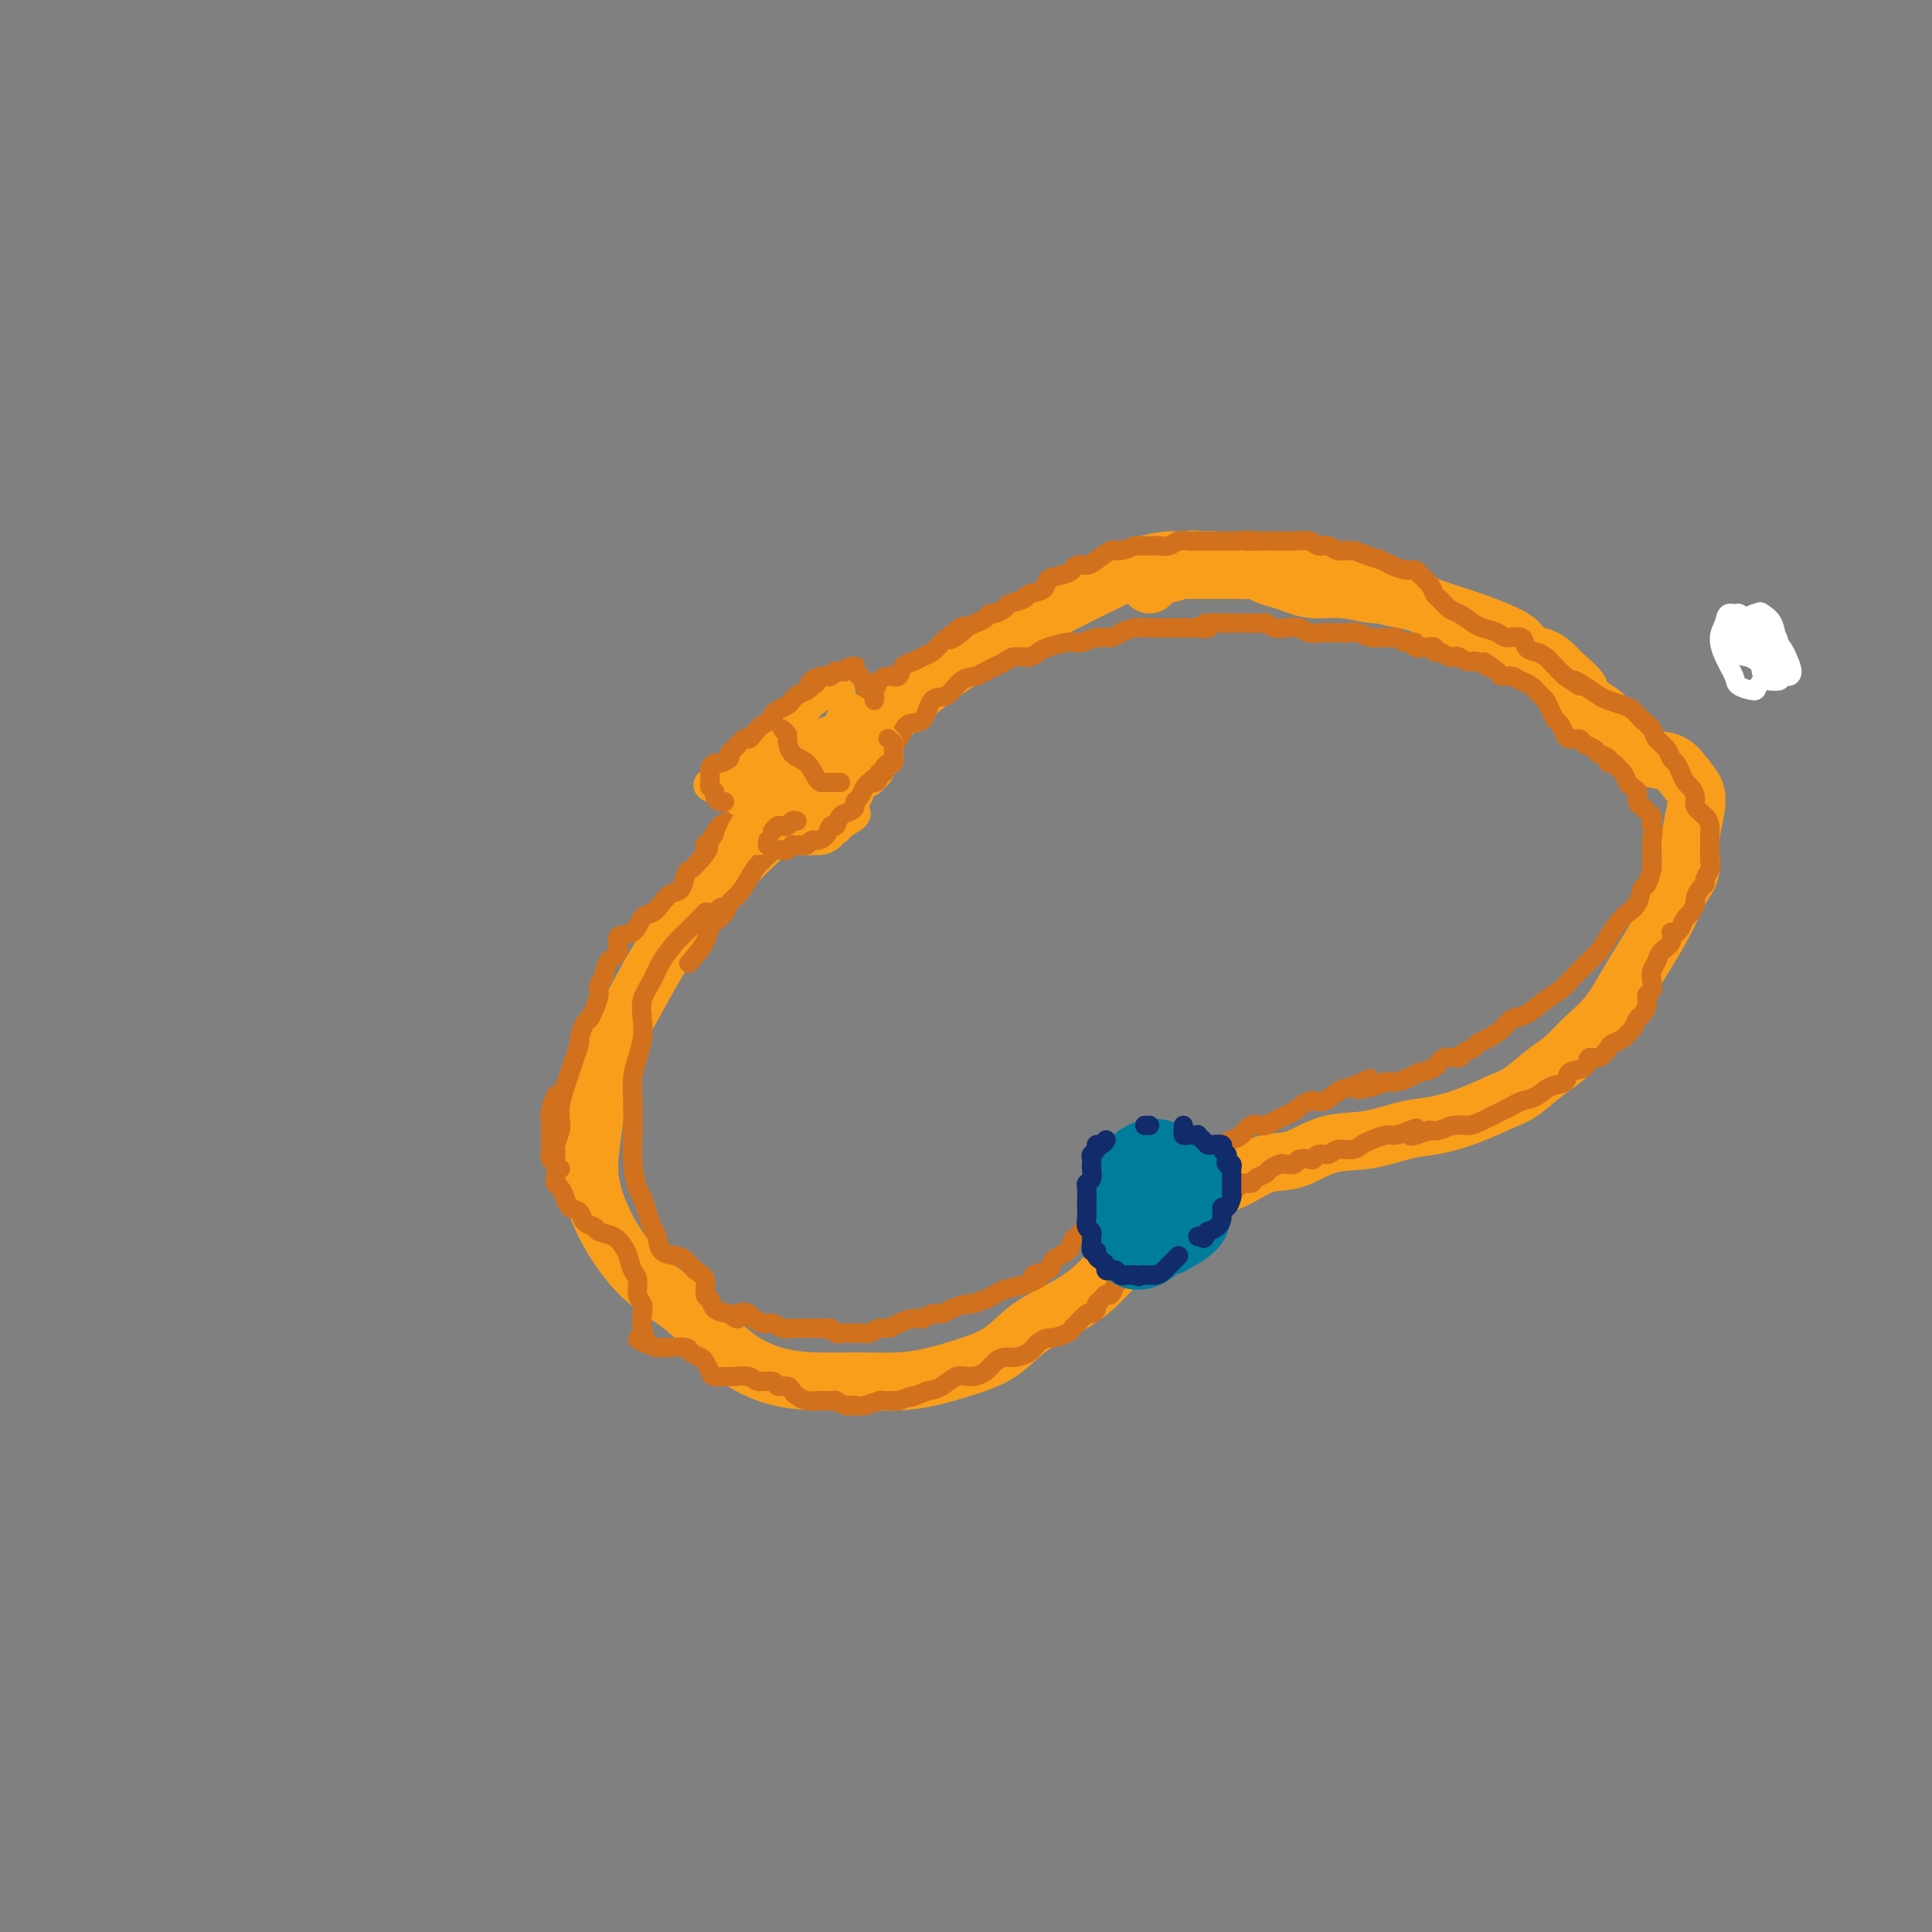 <svg viewBox='0 0 400 400' version='1.1' xmlns='http://www.w3.org/2000/svg' xmlns:xlink='http://www.w3.org/1999/xlink'><rect x="0" y="0" width="400" height="400" fill="#808080" stroke="none"/><g fill='none' stroke='#F99E1B' stroke-width='12' stroke-linecap='round' stroke-linejoin='round'><path d='M248,117c-1.570,-0.483 -3.140,-0.965 -5,-1c-1.860,-0.035 -4.011,0.379 -6,1c-1.989,0.621 -3.815,1.450 -7,3c-3.185,1.550 -7.728,3.822 -12,6c-4.272,2.178 -8.274,4.264 -13,7c-4.726,2.736 -10.178,6.124 -16,11c-5.822,4.876 -12.014,11.242 -18,17c-5.986,5.758 -11.764,10.907 -17,16c-5.236,5.093 -9.929,10.128 -14,16c-4.071,5.872 -7.520,12.581 -10,17c-2.480,4.419 -3.991,6.547 -5,10c-1.009,3.453 -1.516,8.233 -2,12c-0.484,3.767 -0.943,6.523 -1,9c-0.057,2.477 0.290,4.674 1,7c0.710,2.326 1.784,4.781 3,7c1.216,2.219 2.574,4.200 4,6c1.426,1.800 2.920,3.417 5,5c2.080,1.583 4.744,3.132 7,5c2.256,1.868 4.102,4.056 6,6c1.898,1.944 3.846,3.646 6,5c2.154,1.354 4.514,2.361 7,3c2.486,0.639 5.100,0.912 8,1c2.900,0.088 6.088,-0.008 9,0c2.912,0.008 5.550,0.120 8,0c2.450,-0.120 4.713,-0.471 7,-1c2.287,-0.529 4.600,-1.235 7,-2c2.400,-0.765 4.889,-1.589 7,-3c2.111,-1.411 3.845,-3.408 6,-5c2.155,-1.592 4.732,-2.777 7,-4c2.268,-1.223 4.226,-2.483 6,-4c1.774,-1.517 3.364,-3.291 5,-5c1.636,-1.709 3.318,-3.355 5,-5'/><path d='M236,257c6.386,-5.226 4.352,-5.292 5,-6c0.648,-0.708 3.977,-2.057 6,-3c2.023,-0.943 2.741,-1.479 4,-2c1.259,-0.521 3.061,-1.028 5,-2c1.939,-0.972 4.016,-2.411 6,-3c1.984,-0.589 3.876,-0.328 6,-1c2.124,-0.672 4.480,-2.276 7,-3c2.520,-0.724 5.203,-0.568 8,-1c2.797,-0.432 5.709,-1.451 8,-2c2.291,-0.549 3.960,-0.629 6,-1c2.040,-0.371 4.450,-1.032 7,-2c2.550,-0.968 5.241,-2.243 7,-3c1.759,-0.757 2.588,-0.997 4,-2c1.412,-1.003 3.408,-2.770 5,-4c1.592,-1.230 2.782,-1.922 4,-3c1.218,-1.078 2.465,-2.543 4,-4c1.535,-1.457 3.358,-2.905 5,-5c1.642,-2.095 3.105,-4.838 5,-8c1.895,-3.162 4.224,-6.743 6,-10c1.776,-3.257 2.999,-6.188 4,-8c1.001,-1.812 1.779,-2.504 2,-4c0.221,-1.496 -0.117,-3.795 0,-6c0.117,-2.205 0.688,-4.316 1,-6c0.312,-1.684 0.366,-2.941 0,-4c-0.366,-1.059 -1.151,-1.920 -2,-3c-0.849,-1.080 -1.763,-2.379 -3,-3c-1.237,-0.621 -2.798,-0.564 -4,-1c-1.202,-0.436 -2.044,-1.364 -3,-2c-0.956,-0.636 -2.027,-0.979 -3,-2c-0.973,-1.021 -1.850,-2.720 -3,-4c-1.150,-1.280 -2.575,-2.140 -4,-3'/><path d='M329,146c-3.698,-3.306 -1.941,-2.571 -2,-3c-0.059,-0.429 -1.932,-2.022 -3,-3c-1.068,-0.978 -1.331,-1.342 -2,-2c-0.669,-0.658 -1.743,-1.611 -3,-2c-1.257,-0.389 -2.696,-0.212 -4,-1c-1.304,-0.788 -2.474,-2.539 -4,-3c-1.526,-0.461 -3.407,0.367 -5,0c-1.593,-0.367 -2.898,-1.931 -4,-3c-1.102,-1.069 -2.001,-1.644 -3,-2c-0.999,-0.356 -2.099,-0.492 -3,-1c-0.901,-0.508 -1.602,-1.389 -3,-2c-1.398,-0.611 -3.494,-0.951 -5,-1c-1.506,-0.049 -2.422,0.194 -4,0c-1.578,-0.194 -3.816,-0.825 -6,-1c-2.184,-0.175 -4.313,0.107 -6,0c-1.687,-0.107 -2.932,-0.602 -4,-1c-1.068,-0.398 -1.958,-0.699 -3,-1c-1.042,-0.301 -2.236,-0.601 -3,-1c-0.764,-0.399 -1.097,-0.895 -2,-1c-0.903,-0.105 -2.376,0.183 -3,0c-0.624,-0.183 -0.398,-0.835 -1,-1c-0.602,-0.165 -2.033,0.159 -3,0c-0.967,-0.159 -1.470,-0.800 -2,-1c-0.530,-0.200 -1.087,0.040 -2,0c-0.913,-0.040 -2.182,-0.360 -3,0c-0.818,0.360 -1.183,1.400 -2,2c-0.817,0.600 -2.085,0.759 -3,1c-0.915,0.241 -1.477,0.565 -2,1c-0.523,0.435 -1.007,0.981 -1,1c0.007,0.019 0.503,-0.491 1,-1'/><path d='M239,120c-1.295,0.376 0.468,-0.684 1,-1c0.532,-0.316 -0.165,0.111 0,0c0.165,-0.111 1.194,-0.762 2,-1c0.806,-0.238 1.389,-0.064 2,0c0.611,0.064 1.250,0.017 2,0c0.750,-0.017 1.610,-0.005 3,0c1.390,0.005 3.311,0.004 5,0c1.689,-0.004 3.145,-0.012 5,0c1.855,0.012 4.110,0.044 6,0c1.890,-0.044 3.414,-0.163 5,0c1.586,0.163 3.232,0.607 5,1c1.768,0.393 3.657,0.734 5,1c1.343,0.266 2.140,0.456 3,1c0.860,0.544 1.784,1.443 3,2c1.216,0.557 2.725,0.771 4,1c1.275,0.229 2.317,0.471 4,1c1.683,0.529 4.006,1.343 6,2c1.994,0.657 3.658,1.155 6,2c2.342,0.845 5.361,2.035 7,3c1.639,0.965 1.897,1.704 2,2c0.103,0.296 0.052,0.148 0,0'/></g>
<g fill='none' stroke='#D2711D' stroke-width='4' stroke-linecap='round' stroke-linejoin='round'><path d='M116,242c-0.421,-0.368 -0.841,-0.735 -1,-1c-0.159,-0.265 -0.056,-0.426 0,-1c0.056,-0.574 0.067,-1.559 0,-2c-0.067,-0.441 -0.211,-0.337 0,-1c0.211,-0.663 0.778,-2.092 1,-3c0.222,-0.908 0.101,-1.295 0,-2c-0.101,-0.705 -0.181,-1.727 0,-3c0.181,-1.273 0.622,-2.797 1,-4c0.378,-1.203 0.693,-2.084 1,-3c0.307,-0.916 0.607,-1.866 1,-3c0.393,-1.134 0.878,-2.452 1,-3c0.122,-0.548 -0.121,-0.324 0,-1c0.121,-0.676 0.606,-2.250 1,-3c0.394,-0.750 0.697,-0.675 1,-1c0.303,-0.325 0.604,-1.050 1,-2c0.396,-0.950 0.885,-2.126 1,-3c0.115,-0.874 -0.143,-1.447 0,-2c0.143,-0.553 0.689,-1.088 1,-2c0.311,-0.912 0.387,-2.203 1,-3c0.613,-0.797 1.764,-1.102 2,-2c0.236,-0.898 -0.442,-2.390 0,-3c0.442,-0.610 2.005,-0.339 3,-1c0.995,-0.661 1.422,-2.255 2,-3c0.578,-0.745 1.307,-0.641 2,-1c0.693,-0.359 1.351,-1.181 2,-2c0.649,-0.819 1.290,-1.637 2,-2c0.710,-0.363 1.489,-0.273 2,-1c0.511,-0.727 0.753,-2.273 1,-3c0.247,-0.727 0.499,-0.636 1,-1c0.501,-0.364 1.250,-1.182 2,-2'/><path d='M145,178c2.822,-3.141 1.376,-2.992 1,-3c-0.376,-0.008 0.319,-0.173 1,-1c0.681,-0.827 1.348,-2.316 2,-3c0.652,-0.684 1.291,-0.563 2,-1c0.709,-0.437 1.490,-1.430 2,-2c0.510,-0.570 0.751,-0.715 1,-1c0.249,-0.285 0.508,-0.709 1,-1c0.492,-0.291 1.217,-0.449 2,-1c0.783,-0.551 1.624,-1.496 2,-2c0.376,-0.504 0.286,-0.569 1,-1c0.714,-0.431 2.233,-1.229 3,-2c0.767,-0.771 0.782,-1.516 1,-2c0.218,-0.484 0.638,-0.707 1,-1c0.362,-0.293 0.664,-0.655 1,-1c0.336,-0.345 0.705,-0.674 1,-1c0.295,-0.326 0.516,-0.650 1,-1c0.484,-0.350 1.232,-0.727 2,-1c0.768,-0.273 1.556,-0.443 2,-1c0.444,-0.557 0.543,-1.500 1,-2c0.457,-0.500 1.274,-0.557 2,-1c0.726,-0.443 1.363,-1.272 2,-2c0.637,-0.728 1.274,-1.356 2,-2c0.726,-0.644 1.542,-1.304 2,-2c0.458,-0.696 0.560,-1.429 1,-2c0.440,-0.571 1.220,-0.979 2,-1c0.780,-0.021 1.560,0.346 2,0c0.440,-0.346 0.541,-1.405 1,-2c0.459,-0.595 1.278,-0.727 2,-1c0.722,-0.273 1.348,-0.689 2,-1c0.652,-0.311 1.329,-0.517 2,-1c0.671,-0.483 1.335,-1.241 2,-2'/><path d='M195,133c7.457,-6.057 3.101,-2.200 2,-1c-1.101,1.200 1.053,-0.257 2,-1c0.947,-0.743 0.686,-0.773 1,-1c0.314,-0.227 1.202,-0.652 2,-1c0.798,-0.348 1.507,-0.618 2,-1c0.493,-0.382 0.770,-0.876 1,-1c0.230,-0.124 0.412,0.121 1,0c0.588,-0.121 1.580,-0.609 2,-1c0.420,-0.391 0.268,-0.686 1,-1c0.732,-0.314 2.349,-0.647 3,-1c0.651,-0.353 0.335,-0.724 1,-1c0.665,-0.276 2.310,-0.456 3,-1c0.690,-0.544 0.426,-1.452 1,-2c0.574,-0.548 1.987,-0.737 3,-1c1.013,-0.263 1.626,-0.600 2,-1c0.374,-0.400 0.507,-0.863 1,-1c0.493,-0.137 1.344,0.050 2,0c0.656,-0.050 1.116,-0.339 2,-1c0.884,-0.661 2.190,-1.694 3,-2c0.810,-0.306 1.123,0.114 2,0c0.877,-0.114 2.318,-0.762 3,-1c0.682,-0.238 0.605,-0.068 1,0c0.395,0.068 1.261,0.032 2,0c0.739,-0.032 1.352,-0.061 2,0c0.648,0.061 1.332,0.213 2,0c0.668,-0.213 1.319,-0.789 2,-1c0.681,-0.211 1.392,-0.057 2,0c0.608,0.057 1.111,0.015 2,0c0.889,-0.015 2.162,-0.004 3,0c0.838,0.004 1.239,0.001 2,0c0.761,-0.001 1.880,-0.001 3,0'/><path d='M256,112c4.314,-0.309 2.099,-0.083 2,0c-0.099,0.083 1.916,0.021 3,0c1.084,-0.021 1.235,-0.002 2,0c0.765,0.002 2.145,-0.015 3,0c0.855,0.015 1.187,0.060 2,0c0.813,-0.060 2.108,-0.227 3,0c0.892,0.227 1.382,0.848 2,1c0.618,0.152 1.363,-0.167 2,0c0.637,0.167 1.167,0.818 2,1c0.833,0.182 1.970,-0.105 3,0c1.030,0.105 1.954,0.602 3,1c1.046,0.398 2.216,0.697 3,1c0.784,0.303 1.184,0.609 2,1c0.816,0.391 2.050,0.868 3,1c0.950,0.132 1.616,-0.082 2,0c0.384,0.082 0.487,0.460 1,1c0.513,0.540 1.435,1.243 2,2c0.565,0.757 0.774,1.569 1,2c0.226,0.431 0.468,0.483 1,1c0.532,0.517 1.354,1.500 2,2c0.646,0.500 1.116,0.516 2,1c0.884,0.484 2.181,1.434 3,2c0.819,0.566 1.160,0.747 2,1c0.840,0.253 2.178,0.579 3,1c0.822,0.421 1.126,0.938 2,1c0.874,0.062 2.317,-0.331 3,0c0.683,0.331 0.606,1.387 1,2c0.394,0.613 1.260,0.783 2,1c0.740,0.217 1.353,0.482 2,1c0.647,0.518 1.328,1.291 2,2c0.672,0.709 1.336,1.355 2,2'/><path d='M324,140c5.016,3.444 2.555,1.553 2,1c-0.555,-0.553 0.796,0.232 2,1c1.204,0.768 2.262,1.518 3,2c0.738,0.482 1.157,0.695 2,1c0.843,0.305 2.109,0.701 3,1c0.891,0.299 1.408,0.503 2,1c0.592,0.497 1.258,1.289 2,2c0.742,0.711 1.561,1.342 2,2c0.439,0.658 0.499,1.345 1,2c0.501,0.655 1.444,1.279 2,2c0.556,0.721 0.726,1.540 1,2c0.274,0.460 0.652,0.560 1,1c0.348,0.440 0.666,1.220 1,2c0.334,0.780 0.685,1.560 1,2c0.315,0.440 0.596,0.541 1,1c0.404,0.459 0.931,1.278 1,2c0.069,0.722 -0.321,1.347 0,2c0.321,0.653 1.354,1.333 2,2c0.646,0.667 0.906,1.319 1,2c0.094,0.681 0.021,1.390 0,2c-0.021,0.610 0.009,1.119 0,2c-0.009,0.881 -0.058,2.133 0,3c0.058,0.867 0.222,1.350 0,2c-0.222,0.650 -0.829,1.469 -1,2c-0.171,0.531 0.095,0.776 0,1c-0.095,0.224 -0.550,0.426 -1,1c-0.450,0.574 -0.894,1.518 -1,2c-0.106,0.482 0.126,0.500 0,1c-0.126,0.500 -0.611,1.481 -1,2c-0.389,0.519 -0.683,0.577 -1,1c-0.317,0.423 -0.659,1.212 -1,2'/><path d='M348,192c-1.411,2.297 -1.937,1.038 -2,1c-0.063,-0.038 0.337,1.144 0,2c-0.337,0.856 -1.410,1.385 -2,2c-0.590,0.615 -0.698,1.316 -1,2c-0.302,0.684 -0.798,1.352 -1,2c-0.202,0.648 -0.110,1.277 0,2c0.110,0.723 0.237,1.541 0,2c-0.237,0.459 -0.837,0.561 -1,1c-0.163,0.439 0.111,1.217 0,2c-0.111,0.783 -0.606,1.572 -1,2c-0.394,0.428 -0.687,0.496 -1,1c-0.313,0.504 -0.646,1.443 -1,2c-0.354,0.557 -0.727,0.732 -1,1c-0.273,0.268 -0.445,0.630 -1,1c-0.555,0.370 -1.495,0.747 -2,1c-0.505,0.253 -0.577,0.381 -1,1c-0.423,0.619 -1.197,1.728 -2,2c-0.803,0.272 -1.636,-0.293 -2,0c-0.364,0.293 -0.260,1.444 -1,2c-0.740,0.556 -2.323,0.516 -3,1c-0.677,0.484 -0.447,1.492 -1,2c-0.553,0.508 -1.890,0.516 -3,1c-1.110,0.484 -1.995,1.442 -3,2c-1.005,0.558 -2.131,0.714 -3,1c-0.869,0.286 -1.481,0.703 -2,1c-0.519,0.297 -0.944,0.476 -2,1c-1.056,0.524 -2.744,1.395 -4,2c-1.256,0.605 -2.079,0.946 -3,1c-0.921,0.054 -1.940,-0.178 -3,0c-1.060,0.178 -2.160,0.765 -3,1c-0.840,0.235 -1.420,0.117 -2,0'/><path d='M296,234c-6.076,2.338 -3.767,0.682 -3,0c0.767,-0.682 -0.007,-0.390 -1,0c-0.993,0.390 -2.204,0.879 -3,1c-0.796,0.121 -1.176,-0.126 -2,0c-0.824,0.126 -2.093,0.626 -3,1c-0.907,0.374 -1.451,0.621 -2,1c-0.549,0.379 -1.103,0.890 -2,1c-0.897,0.110 -2.137,-0.180 -3,0c-0.863,0.180 -1.349,0.832 -2,1c-0.651,0.168 -1.469,-0.147 -2,0c-0.531,0.147 -0.776,0.758 -1,1c-0.224,0.242 -0.426,0.117 -1,0c-0.574,-0.117 -1.520,-0.224 -2,0c-0.480,0.224 -0.495,0.781 -1,1c-0.505,0.219 -1.501,0.100 -2,0c-0.499,-0.100 -0.500,-0.180 -1,0c-0.500,0.180 -1.500,0.622 -2,1c-0.500,0.378 -0.500,0.694 -1,1c-0.500,0.306 -1.500,0.603 -2,1c-0.500,0.397 -0.500,0.894 -1,1c-0.500,0.106 -1.498,-0.179 -2,0c-0.502,0.179 -0.506,0.821 -1,1c-0.494,0.179 -1.478,-0.106 -2,0c-0.522,0.106 -0.581,0.602 -1,1c-0.419,0.398 -1.196,0.697 -2,1c-0.804,0.303 -1.633,0.609 -2,1c-0.367,0.391 -0.272,0.867 -1,1c-0.728,0.133 -2.277,-0.078 -3,0c-0.723,0.078 -0.618,0.444 -1,1c-0.382,0.556 -1.252,1.302 -2,2c-0.748,0.698 -1.374,1.349 -2,2'/><path d='M240,255c-3.527,1.924 -0.843,0.235 0,0c0.843,-0.235 -0.155,0.984 -1,2c-0.845,1.016 -1.536,1.829 -2,2c-0.464,0.171 -0.702,-0.301 -1,0c-0.298,0.301 -0.657,1.375 -1,2c-0.343,0.625 -0.669,0.802 -1,1c-0.331,0.198 -0.666,0.416 -1,1c-0.334,0.584 -0.667,1.532 -1,2c-0.333,0.468 -0.668,0.454 -1,1c-0.332,0.546 -0.663,1.652 -1,2c-0.337,0.348 -0.682,-0.060 -1,0c-0.318,0.060 -0.609,0.589 -1,1c-0.391,0.411 -0.882,0.705 -1,1c-0.118,0.295 0.137,0.590 0,1c-0.137,0.410 -0.664,0.936 -1,1c-0.336,0.064 -0.479,-0.333 -1,0c-0.521,0.333 -1.420,1.395 -2,2c-0.580,0.605 -0.841,0.753 -1,1c-0.159,0.247 -0.215,0.595 -1,1c-0.785,0.405 -2.297,0.869 -3,1c-0.703,0.131 -0.597,-0.071 -1,0c-0.403,0.071 -1.315,0.413 -2,1c-0.685,0.587 -1.141,1.417 -2,2c-0.859,0.583 -2.120,0.917 -3,1c-0.880,0.083 -1.379,-0.085 -2,0c-0.621,0.085 -1.362,0.422 -2,1c-0.638,0.578 -1.171,1.398 -2,2c-0.829,0.602 -1.954,0.986 -3,1c-1.046,0.014 -2.012,-0.342 -3,0c-0.988,0.342 -1.996,1.384 -3,2c-1.004,0.616 -2.002,0.808 -3,1'/><path d='M192,288c-4.992,2.022 -2.971,1.077 -3,1c-0.029,-0.077 -2.108,0.715 -3,1c-0.892,0.285 -0.596,0.062 -1,0c-0.404,-0.062 -1.509,0.036 -2,0c-0.491,-0.036 -0.368,-0.205 -1,0c-0.632,0.205 -2.020,0.783 -3,1c-0.980,0.217 -1.553,0.072 -2,0c-0.447,-0.072 -0.767,-0.072 -1,0c-0.233,0.072 -0.380,0.215 -1,0c-0.620,-0.215 -1.713,-0.789 -2,-1c-0.287,-0.211 0.232,-0.060 0,0c-0.232,0.060 -1.214,0.027 -2,0c-0.786,-0.027 -1.375,-0.050 -2,0c-0.625,0.050 -1.285,0.172 -2,0c-0.715,-0.172 -1.485,-0.639 -2,-1c-0.515,-0.361 -0.775,-0.618 -1,-1c-0.225,-0.382 -0.415,-0.891 -1,-1c-0.585,-0.109 -1.565,0.181 -2,0c-0.435,-0.181 -0.324,-0.833 -1,-1c-0.676,-0.167 -2.139,0.152 -3,0c-0.861,-0.152 -1.120,-0.775 -2,-1c-0.880,-0.225 -2.383,-0.053 -3,0c-0.617,0.053 -0.349,-0.013 -1,0c-0.651,0.013 -2.220,0.106 -3,0c-0.780,-0.106 -0.769,-0.410 -1,-1c-0.231,-0.590 -0.702,-1.464 -1,-2c-0.298,-0.536 -0.422,-0.732 -1,-1c-0.578,-0.268 -1.608,-0.608 -2,-1c-0.392,-0.392 -0.144,-0.836 -1,-1c-0.856,-0.164 -2.816,-0.047 -4,0c-1.184,0.047 -1.592,0.023 -2,0'/><path d='M136,279c-5.786,-2.075 -3.750,-1.762 -3,-2c0.750,-0.238 0.216,-1.026 0,-2c-0.216,-0.974 -0.113,-2.133 0,-3c0.113,-0.867 0.238,-1.444 0,-2c-0.238,-0.556 -0.837,-1.093 -1,-2c-0.163,-0.907 0.109,-2.183 0,-3c-0.109,-0.817 -0.600,-1.174 -1,-2c-0.400,-0.826 -0.708,-2.119 -1,-3c-0.292,-0.881 -0.569,-1.348 -1,-2c-0.431,-0.652 -1.018,-1.488 -2,-2c-0.982,-0.512 -2.361,-0.700 -3,-1c-0.639,-0.300 -0.538,-0.713 -1,-1c-0.462,-0.287 -1.485,-0.448 -2,-1c-0.515,-0.552 -0.520,-1.496 -1,-2c-0.480,-0.504 -1.435,-0.567 -2,-1c-0.565,-0.433 -0.739,-1.237 -1,-2c-0.261,-0.763 -0.610,-1.485 -1,-2c-0.390,-0.515 -0.823,-0.825 -1,-1c-0.177,-0.175 -0.100,-0.217 0,-1c0.100,-0.783 0.223,-2.307 0,-3c-0.223,-0.693 -0.792,-0.555 -1,-1c-0.208,-0.445 -0.057,-1.472 0,-2c0.057,-0.528 0.019,-0.555 0,-1c-0.019,-0.445 -0.019,-1.307 0,-2c0.019,-0.693 0.057,-1.217 0,-2c-0.057,-0.783 -0.208,-1.826 0,-3c0.208,-1.174 0.774,-2.478 1,-3c0.226,-0.522 0.113,-0.261 0,0'/><path d='M150,188c-0.331,-0.114 -0.661,-0.228 -1,0c-0.339,0.228 -0.685,0.799 -1,1c-0.315,0.201 -0.598,0.032 -1,0c-0.402,-0.032 -0.922,0.073 -1,0c-0.078,-0.073 0.284,-0.323 0,0c-0.284,0.323 -1.216,1.219 -2,2c-0.784,0.781 -1.419,1.447 -2,2c-0.581,0.553 -1.109,0.994 -2,2c-0.891,1.006 -2.147,2.579 -3,4c-0.853,1.421 -1.303,2.690 -2,4c-0.697,1.310 -1.641,2.660 -2,4c-0.359,1.340 -0.135,2.670 0,4c0.135,1.330 0.180,2.661 0,4c-0.180,1.339 -0.585,2.684 -1,4c-0.415,1.316 -0.840,2.601 -1,4c-0.160,1.399 -0.054,2.912 0,5c0.054,2.088 0.056,4.750 0,7c-0.056,2.250 -0.170,4.087 0,6c0.170,1.913 0.623,3.901 1,5c0.377,1.099 0.676,1.310 1,2c0.324,0.690 0.671,1.859 1,3c0.329,1.141 0.641,2.255 1,3c0.359,0.745 0.767,1.120 1,2c0.233,0.880 0.291,2.265 1,3c0.709,0.735 2.070,0.821 3,1c0.930,0.179 1.429,0.453 2,1c0.571,0.547 1.212,1.369 2,2c0.788,0.631 1.722,1.072 2,2c0.278,0.928 -0.101,2.341 0,3c0.101,0.659 0.681,0.562 1,1c0.319,0.438 0.377,1.411 1,2c0.623,0.589 1.812,0.795 3,1'/><path d='M151,272c2.507,2.023 1.774,0.579 2,0c0.226,-0.579 1.411,-0.295 2,0c0.589,0.295 0.582,0.601 1,1c0.418,0.399 1.263,0.892 2,1c0.737,0.108 1.368,-0.167 2,0c0.632,0.167 1.267,0.777 2,1c0.733,0.223 1.566,0.060 2,0c0.434,-0.060 0.470,-0.017 1,0c0.530,0.017 1.556,0.008 2,0c0.444,-0.008 0.307,-0.016 1,0c0.693,0.016 2.217,0.057 3,0c0.783,-0.057 0.825,-0.212 1,0c0.175,0.212 0.484,0.790 1,1c0.516,0.210 1.240,0.052 2,0c0.760,-0.052 1.555,0.001 2,0c0.445,-0.001 0.541,-0.055 1,0c0.459,0.055 1.281,0.221 2,0c0.719,-0.221 1.333,-0.829 2,-1c0.667,-0.171 1.386,0.094 2,0c0.614,-0.094 1.123,-0.546 2,-1c0.877,-0.454 2.120,-0.909 3,-1c0.880,-0.091 1.395,0.182 2,0c0.605,-0.182 1.298,-0.818 2,-1c0.702,-0.182 1.413,0.092 2,0c0.587,-0.092 1.050,-0.549 2,-1c0.950,-0.451 2.389,-0.894 3,-1c0.611,-0.106 0.396,0.126 1,0c0.604,-0.126 2.028,-0.611 3,-1c0.972,-0.389 1.492,-0.682 2,-1c0.508,-0.318 1.002,-0.662 2,-1c0.998,-0.338 2.499,-0.669 4,-1'/><path d='M212,266c5.535,-1.965 2.371,-1.877 2,-2c-0.371,-0.123 2.050,-0.456 3,-1c0.950,-0.544 0.428,-1.300 1,-2c0.572,-0.700 2.236,-1.343 3,-2c0.764,-0.657 0.628,-1.327 1,-2c0.372,-0.673 1.253,-1.349 2,-2c0.747,-0.651 1.359,-1.277 2,-2c0.641,-0.723 1.312,-1.541 2,-2c0.688,-0.459 1.392,-0.557 2,-1c0.608,-0.443 1.121,-1.231 2,-2c0.879,-0.769 2.126,-1.521 3,-2c0.874,-0.479 1.375,-0.687 2,-1c0.625,-0.313 1.374,-0.732 2,-1c0.626,-0.268 1.130,-0.386 2,-1c0.870,-0.614 2.106,-1.722 3,-2c0.894,-0.278 1.447,0.276 2,0c0.553,-0.276 1.107,-1.382 2,-2c0.893,-0.618 2.126,-0.747 3,-1c0.874,-0.253 1.390,-0.628 2,-1c0.610,-0.372 1.314,-0.740 2,-1c0.686,-0.260 1.352,-0.412 2,-1c0.648,-0.588 1.276,-1.611 2,-2c0.724,-0.389 1.544,-0.144 2,0c0.456,0.144 0.548,0.188 1,0c0.452,-0.188 1.265,-0.609 2,-1c0.735,-0.391 1.393,-0.752 2,-1c0.607,-0.248 1.163,-0.381 2,-1c0.837,-0.619 1.956,-1.723 3,-2c1.044,-0.277 2.012,0.271 3,0c0.988,-0.271 1.997,-1.363 3,-2c1.003,-0.637 2.002,-0.818 3,-1'/><path d='M280,225c7.049,-3.266 2.172,-0.931 1,0c-1.172,0.931 1.361,0.456 3,0c1.639,-0.456 2.382,-0.894 3,-1c0.618,-0.106 1.109,0.122 2,0c0.891,-0.122 2.183,-0.592 3,-1c0.817,-0.408 1.159,-0.753 2,-1c0.841,-0.247 2.180,-0.395 3,-1c0.820,-0.605 1.122,-1.668 2,-2c0.878,-0.332 2.331,0.066 3,0c0.669,-0.066 0.553,-0.598 1,-1c0.447,-0.402 1.456,-0.675 2,-1c0.544,-0.325 0.623,-0.701 1,-1c0.377,-0.299 1.052,-0.521 2,-1c0.948,-0.479 2.168,-1.216 3,-2c0.832,-0.784 1.275,-1.616 2,-2c0.725,-0.384 1.731,-0.319 3,-1c1.269,-0.681 2.801,-2.107 4,-3c1.199,-0.893 2.064,-1.253 3,-2c0.936,-0.747 1.941,-1.880 3,-3c1.059,-1.120 2.170,-2.226 3,-3c0.830,-0.774 1.378,-1.217 2,-2c0.622,-0.783 1.318,-1.905 2,-3c0.682,-1.095 1.348,-2.161 2,-3c0.652,-0.839 1.289,-1.451 2,-2c0.711,-0.549 1.497,-1.034 2,-2c0.503,-0.966 0.723,-2.412 1,-3c0.277,-0.588 0.610,-0.318 1,-1c0.390,-0.682 0.836,-2.317 1,-3c0.164,-0.683 0.044,-0.415 0,-1c-0.044,-0.585 -0.013,-2.024 0,-3c0.013,-0.976 0.006,-1.488 0,-2'/><path d='M342,174c0.468,-2.643 0.137,-2.750 0,-3c-0.137,-0.250 -0.079,-0.643 0,-1c0.079,-0.357 0.180,-0.677 0,-1c-0.180,-0.323 -0.639,-0.650 -1,-1c-0.361,-0.350 -0.622,-0.725 -1,-1c-0.378,-0.275 -0.871,-0.450 -1,-1c-0.129,-0.550 0.106,-1.475 0,-2c-0.106,-0.525 -0.553,-0.651 -1,-1c-0.447,-0.349 -0.893,-0.921 -1,-1c-0.107,-0.079 0.125,0.333 0,0c-0.125,-0.333 -0.606,-1.413 -1,-2c-0.394,-0.587 -0.701,-0.682 -1,-1c-0.299,-0.318 -0.590,-0.859 -1,-1c-0.410,-0.141 -0.940,0.117 -1,0c-0.060,-0.117 0.350,-0.610 0,-1c-0.350,-0.390 -1.459,-0.678 -2,-1c-0.541,-0.322 -0.512,-0.677 -1,-1c-0.488,-0.323 -1.493,-0.615 -2,-1c-0.507,-0.385 -0.517,-0.862 -1,-1c-0.483,-0.138 -1.439,0.062 -2,0c-0.561,-0.062 -0.728,-0.388 -1,-1c-0.272,-0.612 -0.649,-1.511 -1,-2c-0.351,-0.489 -0.674,-0.569 -1,-1c-0.326,-0.431 -0.654,-1.214 -1,-2c-0.346,-0.786 -0.711,-1.573 -1,-2c-0.289,-0.427 -0.501,-0.492 -1,-1c-0.499,-0.508 -1.286,-1.459 -2,-2c-0.714,-0.541 -1.356,-0.671 -2,-1c-0.644,-0.329 -1.289,-0.858 -2,-1c-0.711,-0.142 -1.489,0.102 -2,0c-0.511,-0.102 -0.756,-0.551 -1,-1'/><path d='M310,139c-4.379,-3.410 -2.325,-1.436 -2,-1c0.325,0.436 -1.078,-0.667 -2,-1c-0.922,-0.333 -1.364,0.103 -2,0c-0.636,-0.103 -1.467,-0.745 -2,-1c-0.533,-0.255 -0.768,-0.125 -1,0c-0.232,0.125 -0.460,0.243 -1,0c-0.540,-0.243 -1.392,-0.849 -2,-1c-0.608,-0.151 -0.970,0.152 -1,0c-0.030,-0.152 0.274,-0.758 0,-1c-0.274,-0.242 -1.124,-0.121 -2,0c-0.876,0.121 -1.778,0.243 -2,0c-0.222,-0.243 0.236,-0.850 0,-1c-0.236,-0.150 -1.164,0.157 -2,0c-0.836,-0.157 -1.579,-0.778 -2,-1c-0.421,-0.222 -0.520,-0.045 -1,0c-0.480,0.045 -1.340,-0.040 -2,0c-0.660,0.040 -1.120,0.207 -2,0c-0.880,-0.207 -2.179,-0.786 -3,-1c-0.821,-0.214 -1.163,-0.061 -2,0c-0.837,0.061 -2.167,0.030 -3,0c-0.833,-0.030 -1.167,-0.060 -2,0c-0.833,0.060 -2.164,0.208 -3,0c-0.836,-0.208 -1.177,-0.774 -2,-1c-0.823,-0.226 -2.126,-0.113 -3,0c-0.874,0.113 -1.317,0.226 -2,0c-0.683,-0.226 -1.605,-0.793 -2,-1c-0.395,-0.207 -0.263,-0.056 -1,0c-0.737,0.056 -2.342,0.015 -3,0c-0.658,-0.015 -0.370,-0.004 -1,0c-0.630,0.004 -2.180,0.001 -3,0c-0.820,-0.001 -0.910,-0.001 -1,0'/><path d='M253,129c-5.998,-0.238 -3.494,0.668 -3,1c0.494,0.332 -1.023,0.089 -2,0c-0.977,-0.089 -1.416,-0.024 -2,0c-0.584,0.024 -1.314,0.006 -2,0c-0.686,-0.006 -1.328,0.001 -2,0c-0.672,-0.001 -1.372,-0.010 -2,0c-0.628,0.010 -1.182,0.040 -2,0c-0.818,-0.040 -1.899,-0.150 -3,0c-1.101,0.150 -2.222,0.561 -3,1c-0.778,0.439 -1.213,0.905 -2,1c-0.787,0.095 -1.926,-0.182 -3,0c-1.074,0.182 -2.082,0.823 -3,1c-0.918,0.177 -1.745,-0.111 -3,0c-1.255,0.111 -2.939,0.620 -4,1c-1.061,0.380 -1.499,0.630 -2,1c-0.501,0.370 -1.064,0.859 -2,1c-0.936,0.141 -2.246,-0.067 -3,0c-0.754,0.067 -0.953,0.407 -2,1c-1.047,0.593 -2.942,1.437 -4,2c-1.058,0.563 -1.279,0.845 -2,1c-0.721,0.155 -1.940,0.183 -3,1c-1.060,0.817 -1.960,2.424 -3,3c-1.040,0.576 -2.221,0.122 -3,1c-0.779,0.878 -1.156,3.089 -2,4c-0.844,0.911 -2.155,0.523 -3,1c-0.845,0.477 -1.223,1.818 -2,3c-0.777,1.182 -1.951,2.203 -3,3c-1.049,0.797 -1.972,1.368 -3,2c-1.028,0.632 -2.161,1.324 -3,2c-0.839,0.676 -1.382,1.336 -2,2c-0.618,0.664 -1.309,1.332 -2,2'/><path d='M173,164c-3.843,3.524 -3.451,2.834 -4,3c-0.549,0.166 -2.037,1.188 -3,2c-0.963,0.812 -1.399,1.413 -2,2c-0.601,0.587 -1.368,1.158 -2,2c-0.632,0.842 -1.129,1.955 -2,3c-0.871,1.045 -2.115,2.022 -3,3c-0.885,0.978 -1.411,1.956 -2,3c-0.589,1.044 -1.241,2.154 -2,3c-0.759,0.846 -1.626,1.429 -2,2c-0.374,0.571 -0.255,1.131 -1,2c-0.745,0.869 -2.354,2.047 -3,3c-0.646,0.953 -0.328,1.680 -1,3c-0.672,1.320 -2.335,3.234 -3,4c-0.665,0.766 -0.333,0.383 0,0'/></g>
<g fill='none' stroke='#007C9C' stroke-width='12' stroke-linecap='round' stroke-linejoin='round'><path d='M237,246c0.452,-0.016 0.903,-0.031 1,0c0.097,0.031 -0.162,0.110 0,0c0.162,-0.110 0.745,-0.409 1,-1c0.255,-0.591 0.181,-1.473 0,-2c-0.181,-0.527 -0.468,-0.698 -1,-1c-0.532,-0.302 -1.310,-0.735 -2,-1c-0.690,-0.265 -1.293,-0.361 -2,0c-0.707,0.361 -1.519,1.179 -2,2c-0.481,0.821 -0.632,1.646 -1,3c-0.368,1.354 -0.953,3.236 -1,5c-0.047,1.764 0.443,3.411 1,5c0.557,1.589 1.181,3.121 2,4c0.819,0.879 1.833,1.105 3,1c1.167,-0.105 2.489,-0.542 4,-2c1.511,-1.458 3.212,-3.938 4,-6c0.788,-2.062 0.662,-3.705 1,-5c0.338,-1.295 1.138,-2.242 1,-3c-0.138,-0.758 -1.216,-1.328 -2,-2c-0.784,-0.672 -1.275,-1.446 -2,-2c-0.725,-0.554 -1.685,-0.888 -3,-1c-1.315,-0.112 -2.985,-0.003 -4,0c-1.015,0.003 -1.374,-0.100 -2,1c-0.626,1.100 -1.519,3.404 -2,5c-0.481,1.596 -0.551,2.482 0,4c0.551,1.518 1.723,3.666 3,5c1.277,1.334 2.658,1.855 4,2c1.342,0.145 2.644,-0.085 4,-1c1.356,-0.915 2.766,-2.513 4,-4c1.234,-1.487 2.294,-2.862 3,-4c0.706,-1.138 1.059,-2.039 1,-3c-0.059,-0.961 -0.529,-1.980 -1,-3'/><path d='M249,242c-0.325,-1.326 -1.137,-1.639 -2,-2c-0.863,-0.361 -1.776,-0.768 -3,-1c-1.224,-0.232 -2.758,-0.287 -4,0c-1.242,0.287 -2.190,0.918 -3,2c-0.810,1.082 -1.481,2.617 -2,4c-0.519,1.383 -0.886,2.615 -1,4c-0.114,1.385 0.026,2.922 1,4c0.974,1.078 2.782,1.695 4,2c1.218,0.305 1.846,0.296 3,0c1.154,-0.296 2.833,-0.881 4,-2c1.167,-1.119 1.822,-2.774 2,-4c0.178,-1.226 -0.121,-2.025 0,-3c0.121,-0.975 0.660,-2.126 0,-3c-0.660,-0.874 -2.521,-1.471 -4,-2c-1.479,-0.529 -2.577,-0.992 -4,-1c-1.423,-0.008 -3.171,0.438 -4,1c-0.829,0.562 -0.738,1.240 -1,2c-0.262,0.760 -0.875,1.603 -1,3c-0.125,1.397 0.240,3.347 1,5c0.760,1.653 1.917,3.009 3,4c1.083,0.991 2.094,1.616 3,2c0.906,0.384 1.708,0.528 3,0c1.292,-0.528 3.073,-1.727 4,-3c0.927,-1.273 1.001,-2.621 1,-4c-0.001,-1.379 -0.077,-2.789 0,-4c0.077,-1.211 0.306,-2.221 0,-3c-0.306,-0.779 -1.148,-1.325 -2,-2c-0.852,-0.675 -1.713,-1.480 -3,-2c-1.287,-0.520 -3.000,-0.755 -4,-1c-1.000,-0.245 -1.286,-0.498 -2,0c-0.714,0.498 -1.857,1.749 -3,3'/><path d='M235,241c-0.767,1.407 -0.185,3.425 0,5c0.185,1.575 -0.027,2.708 0,4c0.027,1.292 0.295,2.744 1,4c0.705,1.256 1.848,2.315 3,3c1.152,0.685 2.313,0.997 3,1c0.687,0.003 0.900,-0.301 2,-1c1.100,-0.699 3.088,-1.792 4,-3c0.912,-1.208 0.747,-2.532 1,-4c0.253,-1.468 0.925,-3.080 1,-4c0.075,-0.920 -0.448,-1.148 -1,-2c-0.552,-0.852 -1.135,-2.328 -2,-3c-0.865,-0.672 -2.014,-0.539 -3,-1c-0.986,-0.461 -1.810,-1.514 -3,-2c-1.190,-0.486 -2.748,-0.405 -4,0c-1.252,0.405 -2.199,1.133 -3,2c-0.801,0.867 -1.456,1.873 -2,3c-0.544,1.127 -0.975,2.376 -1,4c-0.025,1.624 0.358,3.624 1,5c0.642,1.376 1.545,2.126 3,3c1.455,0.874 3.462,1.870 5,2c1.538,0.130 2.609,-0.606 4,-2c1.391,-1.394 3.104,-3.445 4,-5c0.896,-1.555 0.975,-2.613 1,-4c0.025,-1.387 -0.004,-3.104 0,-4c0.004,-0.896 0.039,-0.972 -1,-1c-1.039,-0.028 -3.154,-0.008 -4,0c-0.846,0.008 -0.423,0.004 0,0'/></g>
<g fill='none' stroke='#122B6A' stroke-width='4' stroke-linecap='round' stroke-linejoin='round'><path d='M229,236c-0.301,0.447 -0.603,0.893 -1,1c-0.397,0.107 -0.891,-0.126 -1,0c-0.109,0.126 0.167,0.610 0,1c-0.167,0.390 -0.776,0.686 -1,1c-0.224,0.314 -0.064,0.648 0,1c0.064,0.352 0.031,0.724 0,1c-0.031,0.276 -0.061,0.458 0,1c0.061,0.542 0.212,1.444 0,2c-0.212,0.556 -0.789,0.765 -1,1c-0.211,0.235 -0.056,0.496 0,1c0.056,0.504 0.014,1.252 0,2c-0.014,0.748 0.000,1.496 0,2c-0.000,0.504 -0.014,0.765 0,1c0.014,0.235 0.057,0.443 0,1c-0.057,0.557 -0.212,1.463 0,2c0.212,0.537 0.793,0.703 1,1c0.207,0.297 0.041,0.723 0,1c-0.041,0.277 0.044,0.403 0,1c-0.044,0.597 -0.218,1.665 0,2c0.218,0.335 0.828,-0.064 1,0c0.172,0.064 -0.095,0.592 0,1c0.095,0.408 0.550,0.697 1,1c0.450,0.303 0.894,0.621 1,1c0.106,0.379 -0.127,0.820 0,1c0.127,0.180 0.614,0.101 1,0c0.386,-0.101 0.670,-0.223 1,0c0.330,0.223 0.704,0.791 1,1c0.296,0.209 0.513,0.060 1,0c0.487,-0.060 1.243,-0.030 2,0'/><path d='M235,264c1.307,0.610 0.574,0.135 1,0c0.426,-0.135 2.009,0.069 3,0c0.991,-0.069 1.389,-0.410 2,-1c0.611,-0.590 1.434,-1.428 2,-2c0.566,-0.572 0.876,-0.878 1,-1c0.124,-0.122 0.062,-0.061 0,0'/><path d='M238,233c-0.417,0.000 -0.833,0.000 -1,0c-0.167,0.000 -0.083,0.000 0,0'/><path d='M245,233c0.025,0.310 0.049,0.619 0,1c-0.049,0.381 -0.172,0.833 0,1c0.172,0.167 0.637,0.047 1,0c0.363,-0.047 0.622,-0.023 1,0c0.378,0.023 0.873,0.045 1,0c0.127,-0.045 -0.116,-0.156 0,0c0.116,0.156 0.590,0.581 1,1c0.410,0.419 0.754,0.833 1,1c0.246,0.167 0.392,0.086 1,0c0.608,-0.086 1.679,-0.177 2,0c0.321,0.177 -0.106,0.621 0,1c0.106,0.379 0.746,0.693 1,1c0.254,0.307 0.120,0.607 0,1c-0.120,0.393 -0.228,0.879 0,1c0.228,0.121 0.793,-0.123 1,0c0.207,0.123 0.055,0.611 0,1c-0.055,0.389 -0.015,0.678 0,1c0.015,0.322 0.004,0.678 0,1c-0.004,0.322 -0.000,0.610 0,1c0.000,0.390 -0.003,0.883 0,1c0.003,0.117 0.011,-0.142 0,0c-0.011,0.142 -0.041,0.685 0,1c0.041,0.315 0.152,0.403 0,1c-0.152,0.597 -0.568,1.704 -1,2c-0.432,0.296 -0.879,-0.220 -1,0c-0.121,0.220 0.083,1.175 0,2c-0.083,0.825 -0.452,1.522 -1,2c-0.548,0.478 -1.274,0.739 -2,1'/><path d='M250,255c-0.940,2.083 -0.792,1.292 -1,1c-0.208,-0.292 -0.774,-0.083 -1,0c-0.226,0.083 -0.113,0.042 0,0'/></g>
<g fill='none' stroke='#F99E1B' stroke-width='6' stroke-linecap='round' stroke-linejoin='round'><path d='M160,158c-0.041,-0.453 -0.083,-0.906 0,-1c0.083,-0.094 0.289,0.171 0,1c-0.289,0.829 -1.074,2.221 -2,3c-0.926,0.779 -1.994,0.945 -3,2c-1.006,1.055 -1.952,2.998 -2,3c-0.048,0.002 0.801,-1.938 2,-3c1.199,-1.062 2.748,-1.245 4,-2c1.252,-0.755 2.208,-2.082 3,-3c0.792,-0.918 1.420,-1.427 2,-2c0.580,-0.573 1.111,-1.208 1,-1c-0.111,0.208 -0.864,1.261 -2,2c-1.136,0.739 -2.655,1.163 -4,2c-1.345,0.837 -2.517,2.086 -4,3c-1.483,0.914 -3.276,1.493 -4,2c-0.724,0.507 -0.379,0.943 0,1c0.379,0.057 0.792,-0.264 2,-1c1.208,-0.736 3.212,-1.886 5,-3c1.788,-1.114 3.360,-2.191 5,-3c1.640,-0.809 3.350,-1.349 5,-2c1.650,-0.651 3.242,-1.414 3,-1c-0.242,0.414 -2.319,2.003 -4,3c-1.681,0.997 -2.966,1.401 -4,2c-1.034,0.599 -1.817,1.392 -3,2c-1.183,0.608 -2.767,1.031 -3,1c-0.233,-0.031 0.883,-0.515 2,-1'/><path d='M159,162c-1.268,0.445 1.563,-1.941 3,-3c1.437,-1.059 1.480,-0.791 2,-1c0.520,-0.209 1.518,-0.895 2,-1c0.482,-0.105 0.449,0.370 0,1c-0.449,0.630 -1.314,1.414 -2,2c-0.686,0.586 -1.192,0.972 -2,2c-0.808,1.028 -1.917,2.696 -3,4c-1.083,1.304 -2.139,2.244 -3,3c-0.861,0.756 -1.526,1.327 -2,2c-0.474,0.673 -0.757,1.448 -1,2c-0.243,0.552 -0.446,0.880 0,1c0.446,0.120 1.541,0.032 2,0c0.459,-0.032 0.282,-0.009 1,0c0.718,0.009 2.332,0.003 3,0c0.668,-0.003 0.390,-0.004 1,0c0.610,0.004 2.107,0.012 3,0c0.893,-0.012 1.181,-0.045 2,0c0.819,0.045 2.170,0.168 3,0c0.830,-0.168 1.140,-0.625 2,-1c0.860,-0.375 2.272,-0.667 3,-1c0.728,-0.333 0.773,-0.707 1,-1c0.227,-0.293 0.636,-0.504 1,-1c0.364,-0.496 0.684,-1.276 1,-2c0.316,-0.724 0.628,-1.393 1,-2c0.372,-0.607 0.803,-1.151 1,-2c0.197,-0.849 0.161,-2.001 0,-2c-0.161,0.001 -0.445,1.155 -1,2c-0.555,0.845 -1.380,1.381 -2,2c-0.620,0.619 -1.034,1.320 -2,2c-0.966,0.680 -2.483,1.340 -4,2'/><path d='M169,170c-1.778,1.477 -1.722,1.170 -2,1c-0.278,-0.170 -0.890,-0.204 -1,0c-0.110,0.204 0.282,0.647 1,0c0.718,-0.647 1.764,-2.385 3,-4c1.236,-1.615 2.664,-3.107 4,-4c1.336,-0.893 2.581,-1.187 4,-2c1.419,-0.813 3.011,-2.144 3,-2c-0.011,0.144 -1.625,1.762 -3,3c-1.375,1.238 -2.510,2.095 -4,3c-1.490,0.905 -3.334,1.856 -5,3c-1.666,1.144 -3.153,2.479 -4,3c-0.847,0.521 -1.056,0.229 -1,0c0.056,-0.229 0.375,-0.393 1,-1c0.625,-0.607 1.556,-1.656 3,-3c1.444,-1.344 3.402,-2.981 5,-4c1.598,-1.019 2.836,-1.420 4,-2c1.164,-0.580 2.256,-1.341 3,-2c0.744,-0.659 1.142,-1.217 1,-1c-0.142,0.217 -0.822,1.207 -2,2c-1.178,0.793 -2.853,1.388 -4,2c-1.147,0.612 -1.766,1.241 -3,2c-1.234,0.759 -3.082,1.647 -4,2c-0.918,0.353 -0.906,0.169 -1,0c-0.094,-0.169 -0.296,-0.325 0,-1c0.296,-0.675 1.088,-1.868 2,-3c0.912,-1.132 1.943,-2.201 3,-3c1.057,-0.799 2.139,-1.328 3,-2c0.861,-0.672 1.501,-1.489 2,-2c0.499,-0.511 0.857,-0.718 1,-1c0.143,-0.282 0.072,-0.641 0,-1'/><path d='M178,153c1.547,-1.817 0.413,0.140 0,1c-0.413,0.860 -0.107,0.621 0,1c0.107,0.379 0.015,1.374 0,2c-0.015,0.626 0.046,0.883 0,1c-0.046,0.117 -0.198,0.096 0,0c0.198,-0.096 0.748,-0.266 1,0c0.252,0.266 0.208,0.968 0,1c-0.208,0.032 -0.580,-0.606 -1,-1c-0.420,-0.394 -0.887,-0.543 -1,-1c-0.113,-0.457 0.127,-1.223 0,-2c-0.127,-0.777 -0.622,-1.567 -1,-2c-0.378,-0.433 -0.638,-0.509 -1,-1c-0.362,-0.491 -0.825,-1.397 -1,-2c-0.175,-0.603 -0.061,-0.905 0,-1c0.061,-0.095 0.070,0.016 0,0c-0.070,-0.016 -0.218,-0.158 0,0c0.218,0.158 0.803,0.617 1,1c0.197,0.383 0.005,0.690 0,1c-0.005,0.310 0.177,0.623 0,1c-0.177,0.377 -0.714,0.817 -1,1c-0.286,0.183 -0.320,0.108 -1,0c-0.680,-0.108 -2.007,-0.251 -3,0c-0.993,0.251 -1.654,0.895 -2,1c-0.346,0.105 -0.379,-0.329 -1,0c-0.621,0.329 -1.832,1.420 -3,2c-1.168,0.580 -2.292,0.650 -3,1c-0.708,0.350 -0.998,0.979 -1,1c-0.002,0.021 0.285,-0.565 1,-1c0.715,-0.435 1.857,-0.717 3,-1'/><path d='M164,156c0.792,-0.630 1.272,-1.704 2,-2c0.728,-0.296 1.705,0.185 2,0c0.295,-0.185 -0.091,-1.038 0,-1c0.091,0.038 0.661,0.967 0,2c-0.661,1.033 -2.552,2.170 -4,3c-1.448,0.830 -2.453,1.352 -4,2c-1.547,0.648 -3.636,1.423 -5,2c-1.364,0.577 -2.004,0.958 -2,1c0.004,0.042 0.652,-0.255 2,-1c1.348,-0.745 3.395,-1.938 5,-3c1.605,-1.062 2.769,-1.991 4,-3c1.231,-1.009 2.528,-2.097 4,-3c1.472,-0.903 3.118,-1.622 4,-2c0.882,-0.378 1.000,-0.414 1,0c0.000,0.414 -0.118,1.277 -1,2c-0.882,0.723 -2.529,1.305 -4,2c-1.471,0.695 -2.768,1.504 -4,2c-1.232,0.496 -2.401,0.681 -3,1c-0.599,0.319 -0.628,0.774 -1,1c-0.372,0.226 -1.088,0.225 -1,0c0.088,-0.225 0.981,-0.673 2,-1c1.019,-0.327 2.166,-0.534 3,-1c0.834,-0.466 1.356,-1.190 2,-2c0.644,-0.810 1.411,-1.707 2,-2c0.589,-0.293 0.999,0.019 1,0c0.001,-0.019 -0.409,-0.370 -1,0c-0.591,0.370 -1.365,1.460 -2,2c-0.635,0.540 -1.133,0.530 -2,1c-0.867,0.470 -2.105,1.420 -3,2c-0.895,0.580 -1.448,0.790 -2,1'/><path d='M159,159c-2.628,1.392 -2.697,0.871 -3,1c-0.303,0.129 -0.840,0.906 -1,1c-0.160,0.094 0.056,-0.496 0,-1c-0.056,-0.504 -0.384,-0.922 0,-1c0.384,-0.078 1.480,0.184 2,0c0.520,-0.184 0.462,-0.813 1,-1c0.538,-0.187 1.670,0.067 2,0c0.330,-0.067 -0.143,-0.456 0,-1c0.143,-0.544 0.900,-1.244 1,-1c0.100,0.244 -0.459,1.431 -1,2c-0.541,0.569 -1.064,0.520 -2,1c-0.936,0.480 -2.286,1.489 -3,2c-0.714,0.511 -0.793,0.526 -1,1c-0.207,0.474 -0.542,1.409 -1,2c-0.458,0.591 -1.041,0.838 -1,1c0.041,0.162 0.704,0.241 1,0c0.296,-0.241 0.225,-0.800 0,-1c-0.225,-0.200 -0.603,-0.039 -1,0c-0.397,0.039 -0.813,-0.042 -1,0c-0.187,0.042 -0.144,0.207 0,0c0.144,-0.207 0.389,-0.788 0,-1c-0.389,-0.212 -1.412,-0.057 -2,0c-0.588,0.057 -0.739,0.016 -1,0c-0.261,-0.016 -0.630,-0.008 -1,0'/><path d='M147,163c-0.915,-0.393 -0.204,-0.875 0,-1c0.204,-0.125 -0.101,0.107 0,0c0.101,-0.107 0.607,-0.554 1,-1c0.393,-0.446 0.673,-0.892 1,-1c0.327,-0.108 0.701,0.123 1,0c0.299,-0.123 0.522,-0.600 1,-1c0.478,-0.400 1.211,-0.722 2,-1c0.789,-0.278 1.634,-0.512 2,-1c0.366,-0.488 0.253,-1.229 1,-2c0.747,-0.771 2.354,-1.571 3,-2c0.646,-0.429 0.330,-0.487 1,-1c0.670,-0.513 2.326,-1.481 3,-2c0.674,-0.519 0.366,-0.588 1,-1c0.634,-0.412 2.212,-1.169 3,-2c0.788,-0.831 0.788,-1.738 1,-2c0.212,-0.262 0.635,0.122 1,0c0.365,-0.122 0.671,-0.751 1,-1c0.329,-0.249 0.680,-0.120 1,0c0.320,0.120 0.607,0.231 1,0c0.393,-0.231 0.890,-0.805 1,-1c0.110,-0.195 -0.166,-0.011 0,0c0.166,0.011 0.776,-0.151 1,0c0.224,0.151 0.064,0.615 0,1c-0.064,0.385 -0.032,0.693 0,1'/><path d='M174,145c0.748,-0.048 0.116,-0.167 0,0c-0.116,0.167 0.282,0.618 1,1c0.718,0.382 1.755,0.693 2,1c0.245,0.307 -0.303,0.611 0,1c0.303,0.389 1.458,0.865 2,1c0.542,0.135 0.470,-0.070 1,0c0.530,0.070 1.662,0.414 2,1c0.338,0.586 -0.120,1.414 0,2c0.120,0.586 0.816,0.931 1,1c0.184,0.069 -0.146,-0.136 0,0c0.146,0.136 0.768,0.615 1,1c0.232,0.385 0.072,0.677 0,1c-0.072,0.323 -0.058,0.678 0,1c0.058,0.322 0.160,0.611 0,1c-0.160,0.389 -0.582,0.878 -1,1c-0.418,0.122 -0.833,-0.121 -1,0c-0.167,0.121 -0.086,0.607 0,1c0.086,0.393 0.178,0.693 0,1c-0.178,0.307 -0.625,0.621 -1,1c-0.375,0.379 -0.679,0.823 -1,1c-0.321,0.177 -0.661,0.089 -1,0'/><path d='M179,162c-0.940,1.163 -0.792,1.072 -1,1c-0.208,-0.072 -0.774,-0.125 -1,0c-0.226,0.125 -0.113,0.430 0,1c0.113,0.570 0.226,1.407 0,2c-0.226,0.593 -0.793,0.942 -1,1c-0.207,0.058 -0.056,-0.177 0,0c0.056,0.177 0.016,0.765 0,1c-0.016,0.235 -0.008,0.118 0,0'/><path d='M167,169c-0.310,0.303 -0.621,0.606 -1,1c-0.379,0.394 -0.827,0.880 -1,1c-0.173,0.120 -0.072,-0.126 0,0c0.072,0.126 0.116,0.623 0,1c-0.116,0.377 -0.393,0.635 0,1c0.393,0.365 1.455,0.838 2,1c0.545,0.162 0.574,0.012 1,0c0.426,-0.012 1.249,0.112 2,0c0.751,-0.112 1.431,-0.461 2,-1c0.569,-0.539 1.029,-1.268 2,-2c0.971,-0.732 2.454,-1.466 3,-2c0.546,-0.534 0.156,-0.867 0,-1c-0.156,-0.133 -0.078,-0.067 0,0'/></g>
<g fill='none' stroke='#D2711D' stroke-width='4' stroke-linecap='round' stroke-linejoin='round'><path d='M360,135c2.791,0.845 5.582,1.691 7,2c1.418,0.309 1.463,0.083 1,0c-0.463,-0.083 -1.432,-0.022 -2,0c-0.568,0.022 -0.734,0.006 -1,0c-0.266,-0.006 -0.633,-0.003 -1,0'/><path d='M150,166c-0.301,0.089 -0.603,0.179 -1,0c-0.397,-0.179 -0.891,-0.625 -1,-1c-0.109,-0.375 0.167,-0.678 0,-1c-0.167,-0.322 -0.778,-0.663 -1,-1c-0.222,-0.337 -0.056,-0.669 0,-1c0.056,-0.331 0.003,-0.662 0,-1c-0.003,-0.338 0.045,-0.682 0,-1c-0.045,-0.318 -0.184,-0.610 0,-1c0.184,-0.390 0.692,-0.877 1,-1c0.308,-0.123 0.415,0.117 1,0c0.585,-0.117 1.648,-0.591 2,-1c0.352,-0.409 -0.009,-0.753 0,-1c0.009,-0.247 0.386,-0.399 1,-1c0.614,-0.601 1.465,-1.653 2,-2c0.535,-0.347 0.756,0.009 1,0c0.244,-0.009 0.512,-0.384 1,-1c0.488,-0.616 1.195,-1.474 2,-2c0.805,-0.526 1.708,-0.719 2,-1c0.292,-0.281 -0.028,-0.649 0,-1c0.028,-0.351 0.402,-0.686 1,-1c0.598,-0.314 1.420,-0.609 2,-1c0.580,-0.391 0.918,-0.878 1,-1c0.082,-0.122 -0.093,0.121 0,0c0.093,-0.121 0.455,-0.606 1,-1c0.545,-0.394 1.272,-0.697 2,-1'/><path d='M167,143c3.195,-2.502 1.682,-1.258 1,-1c-0.682,0.258 -0.533,-0.471 0,-1c0.533,-0.529 1.448,-0.860 2,-1c0.552,-0.140 0.739,-0.090 1,0c0.261,0.090 0.595,0.221 1,0c0.405,-0.221 0.882,-0.795 1,-1c0.118,-0.205 -0.122,-0.041 0,0c0.122,0.041 0.607,-0.042 1,0c0.393,0.042 0.693,0.210 1,0c0.307,-0.210 0.622,-0.798 1,-1c0.378,-0.202 0.818,-0.016 1,0c0.182,0.016 0.105,-0.136 0,0c-0.105,0.136 -0.239,0.561 0,1c0.239,0.439 0.851,0.891 1,1c0.149,0.109 -0.167,-0.126 0,0c0.167,0.126 0.815,0.612 1,1c0.185,0.388 -0.094,0.679 0,1c0.094,0.321 0.561,0.674 1,1c0.439,0.326 0.849,0.626 1,1c0.151,0.374 0.043,0.821 0,1c-0.043,0.179 -0.022,0.089 0,0'/><path d='M165,170c-0.341,-0.114 -0.683,-0.228 -1,0c-0.317,0.228 -0.611,0.797 -1,1c-0.389,0.203 -0.875,0.041 -1,0c-0.125,-0.041 0.111,0.041 0,0c-0.111,-0.041 -0.568,-0.203 -1,0c-0.432,0.203 -0.838,0.772 -1,1c-0.162,0.228 -0.081,0.114 0,0'/><path d='M159,174c0.034,0.453 0.069,0.906 0,1c-0.069,0.094 -0.240,-0.170 0,0c0.240,0.170 0.891,0.774 1,1c0.109,0.226 -0.326,0.075 0,0c0.326,-0.075 1.411,-0.072 2,0c0.589,0.072 0.683,0.215 1,0c0.317,-0.215 0.858,-0.789 1,-1c0.142,-0.211 -0.116,-0.061 0,0c0.116,0.061 0.608,0.031 1,0c0.392,-0.031 0.686,-0.062 1,0c0.314,0.062 0.647,0.219 1,0c0.353,-0.219 0.725,-0.813 1,-1c0.275,-0.187 0.454,0.034 1,0c0.546,-0.034 1.459,-0.324 2,-1c0.541,-0.676 0.709,-1.739 1,-2c0.291,-0.261 0.704,0.281 1,0c0.296,-0.281 0.475,-1.384 1,-2c0.525,-0.616 1.398,-0.746 2,-1c0.602,-0.254 0.935,-0.632 1,-1c0.065,-0.368 -0.137,-0.728 0,-1c0.137,-0.272 0.614,-0.458 1,-1c0.386,-0.542 0.682,-1.441 1,-2c0.318,-0.559 0.659,-0.780 1,-1'/><path d='M180,162c1.554,-1.658 0.937,-0.303 1,0c0.063,0.303 0.804,-0.445 1,-1c0.196,-0.555 -0.154,-0.919 0,-1c0.154,-0.081 0.812,0.119 1,0c0.188,-0.119 -0.093,-0.557 0,-1c0.093,-0.443 0.561,-0.892 1,-1c0.439,-0.108 0.851,0.126 1,0c0.149,-0.126 0.036,-0.612 0,-1c-0.036,-0.388 0.004,-0.679 0,-1c-0.004,-0.321 -0.053,-0.674 0,-1c0.053,-0.326 0.206,-0.626 0,-1c-0.206,-0.374 -0.773,-0.821 -1,-1c-0.227,-0.179 -0.113,-0.089 0,0'/><path d='M162,151c0.432,0.390 0.865,0.780 1,1c0.135,0.220 -0.027,0.269 0,1c0.027,0.731 0.242,2.143 1,3c0.758,0.857 2.059,1.157 3,2c0.941,0.843 1.523,2.227 2,3c0.477,0.773 0.851,0.935 1,1c0.149,0.065 0.075,0.032 0,0'/><path d='M170,162c0.332,0.000 0.663,0.000 1,0c0.337,0.000 0.678,0.000 1,0c0.322,0.000 0.625,0.000 1,0c0.375,0.000 0.821,0.000 1,0c0.179,0.000 0.089,0.000 0,0'/></g>
<g fill='none' stroke='#FFFFFF' stroke-width='4' stroke-linecap='round' stroke-linejoin='round'><path d='M368,132c-0.643,-0.016 -1.286,-0.033 -2,0c-0.714,0.033 -1.498,0.114 -2,0c-0.502,-0.114 -0.721,-0.424 -1,-1c-0.279,-0.576 -0.618,-1.419 -1,-2c-0.382,-0.581 -0.808,-0.902 -1,-1c-0.192,-0.098 -0.150,0.026 0,1c0.150,0.974 0.408,2.797 1,4c0.592,1.203 1.518,1.786 2,3c0.482,1.214 0.521,3.060 1,4c0.479,0.940 1.399,0.975 2,1c0.601,0.025 0.882,0.040 1,0c0.118,-0.040 0.072,-0.134 0,-1c-0.072,-0.866 -0.170,-2.504 0,-4c0.170,-1.496 0.609,-2.851 0,-4c-0.609,-1.149 -2.265,-2.092 -3,-3c-0.735,-0.908 -0.549,-1.779 -1,-2c-0.451,-0.221 -1.541,0.210 -2,1c-0.459,0.790 -0.288,1.939 0,3c0.288,1.061 0.694,2.034 1,3c0.306,0.966 0.514,1.925 1,3c0.486,1.075 1.251,2.266 2,3c0.749,0.734 1.481,1.010 2,1c0.519,-0.010 0.826,-0.307 1,-1c0.174,-0.693 0.216,-1.781 0,-3c-0.216,-1.219 -0.689,-2.567 -1,-4c-0.311,-1.433 -0.459,-2.949 -1,-4c-0.541,-1.051 -1.474,-1.635 -2,-2c-0.526,-0.365 -0.646,-0.510 -1,0c-0.354,0.510 -0.941,1.676 -1,3c-0.059,1.324 0.412,2.807 1,4c0.588,1.193 1.294,2.097 2,3'/><path d='M366,137c0.506,1.933 1.270,1.767 2,2c0.730,0.233 1.426,0.866 2,1c0.574,0.134 1.025,-0.229 1,-1c-0.025,-0.771 -0.525,-1.949 -1,-3c-0.475,-1.051 -0.925,-1.975 -2,-3c-1.075,-1.025 -2.776,-2.151 -4,-3c-1.224,-0.849 -1.972,-1.421 -3,-2c-1.028,-0.579 -2.335,-1.165 -3,-1c-0.665,0.165 -0.689,1.080 -1,2c-0.311,0.920 -0.910,1.844 -1,3c-0.090,1.156 0.328,2.543 1,4c0.672,1.457 1.599,2.984 2,4c0.401,1.016 0.277,1.522 1,2c0.723,0.478 2.293,0.928 3,1c0.707,0.072 0.552,-0.235 1,-1c0.448,-0.765 1.501,-1.989 2,-3c0.499,-1.011 0.446,-1.810 0,-3c-0.446,-1.190 -1.283,-2.772 -2,-4c-0.717,-1.228 -1.313,-2.104 -2,-3c-0.687,-0.896 -1.465,-1.814 -2,-2c-0.535,-0.186 -0.826,0.360 -1,1c-0.174,0.640 -0.232,1.372 0,2c0.232,0.628 0.753,1.150 1,2c0.247,0.850 0.221,2.027 1,3c0.779,0.973 2.364,1.742 3,2c0.636,0.258 0.322,0.004 1,0c0.678,-0.004 2.347,0.242 3,0c0.653,-0.242 0.288,-0.972 0,-2c-0.288,-1.028 -0.501,-2.354 -1,-3c-0.499,-0.646 -1.286,-0.613 -2,-1c-0.714,-0.387 -1.357,-1.193 -2,-2'/><path d='M363,129c-1.164,-1.565 -1.574,-1.477 -2,-1c-0.426,0.477 -0.866,1.343 -1,2c-0.134,0.657 0.040,1.106 0,2c-0.040,0.894 -0.294,2.234 0,3c0.294,0.766 1.137,0.958 2,1c0.863,0.042 1.748,-0.066 2,0c0.252,0.066 -0.129,0.305 0,0c0.129,-0.305 0.766,-1.154 1,-2c0.234,-0.846 0.063,-1.689 0,-2c-0.063,-0.311 -0.018,-0.089 0,0c0.018,0.089 0.009,0.044 0,0'/></g>
</svg>